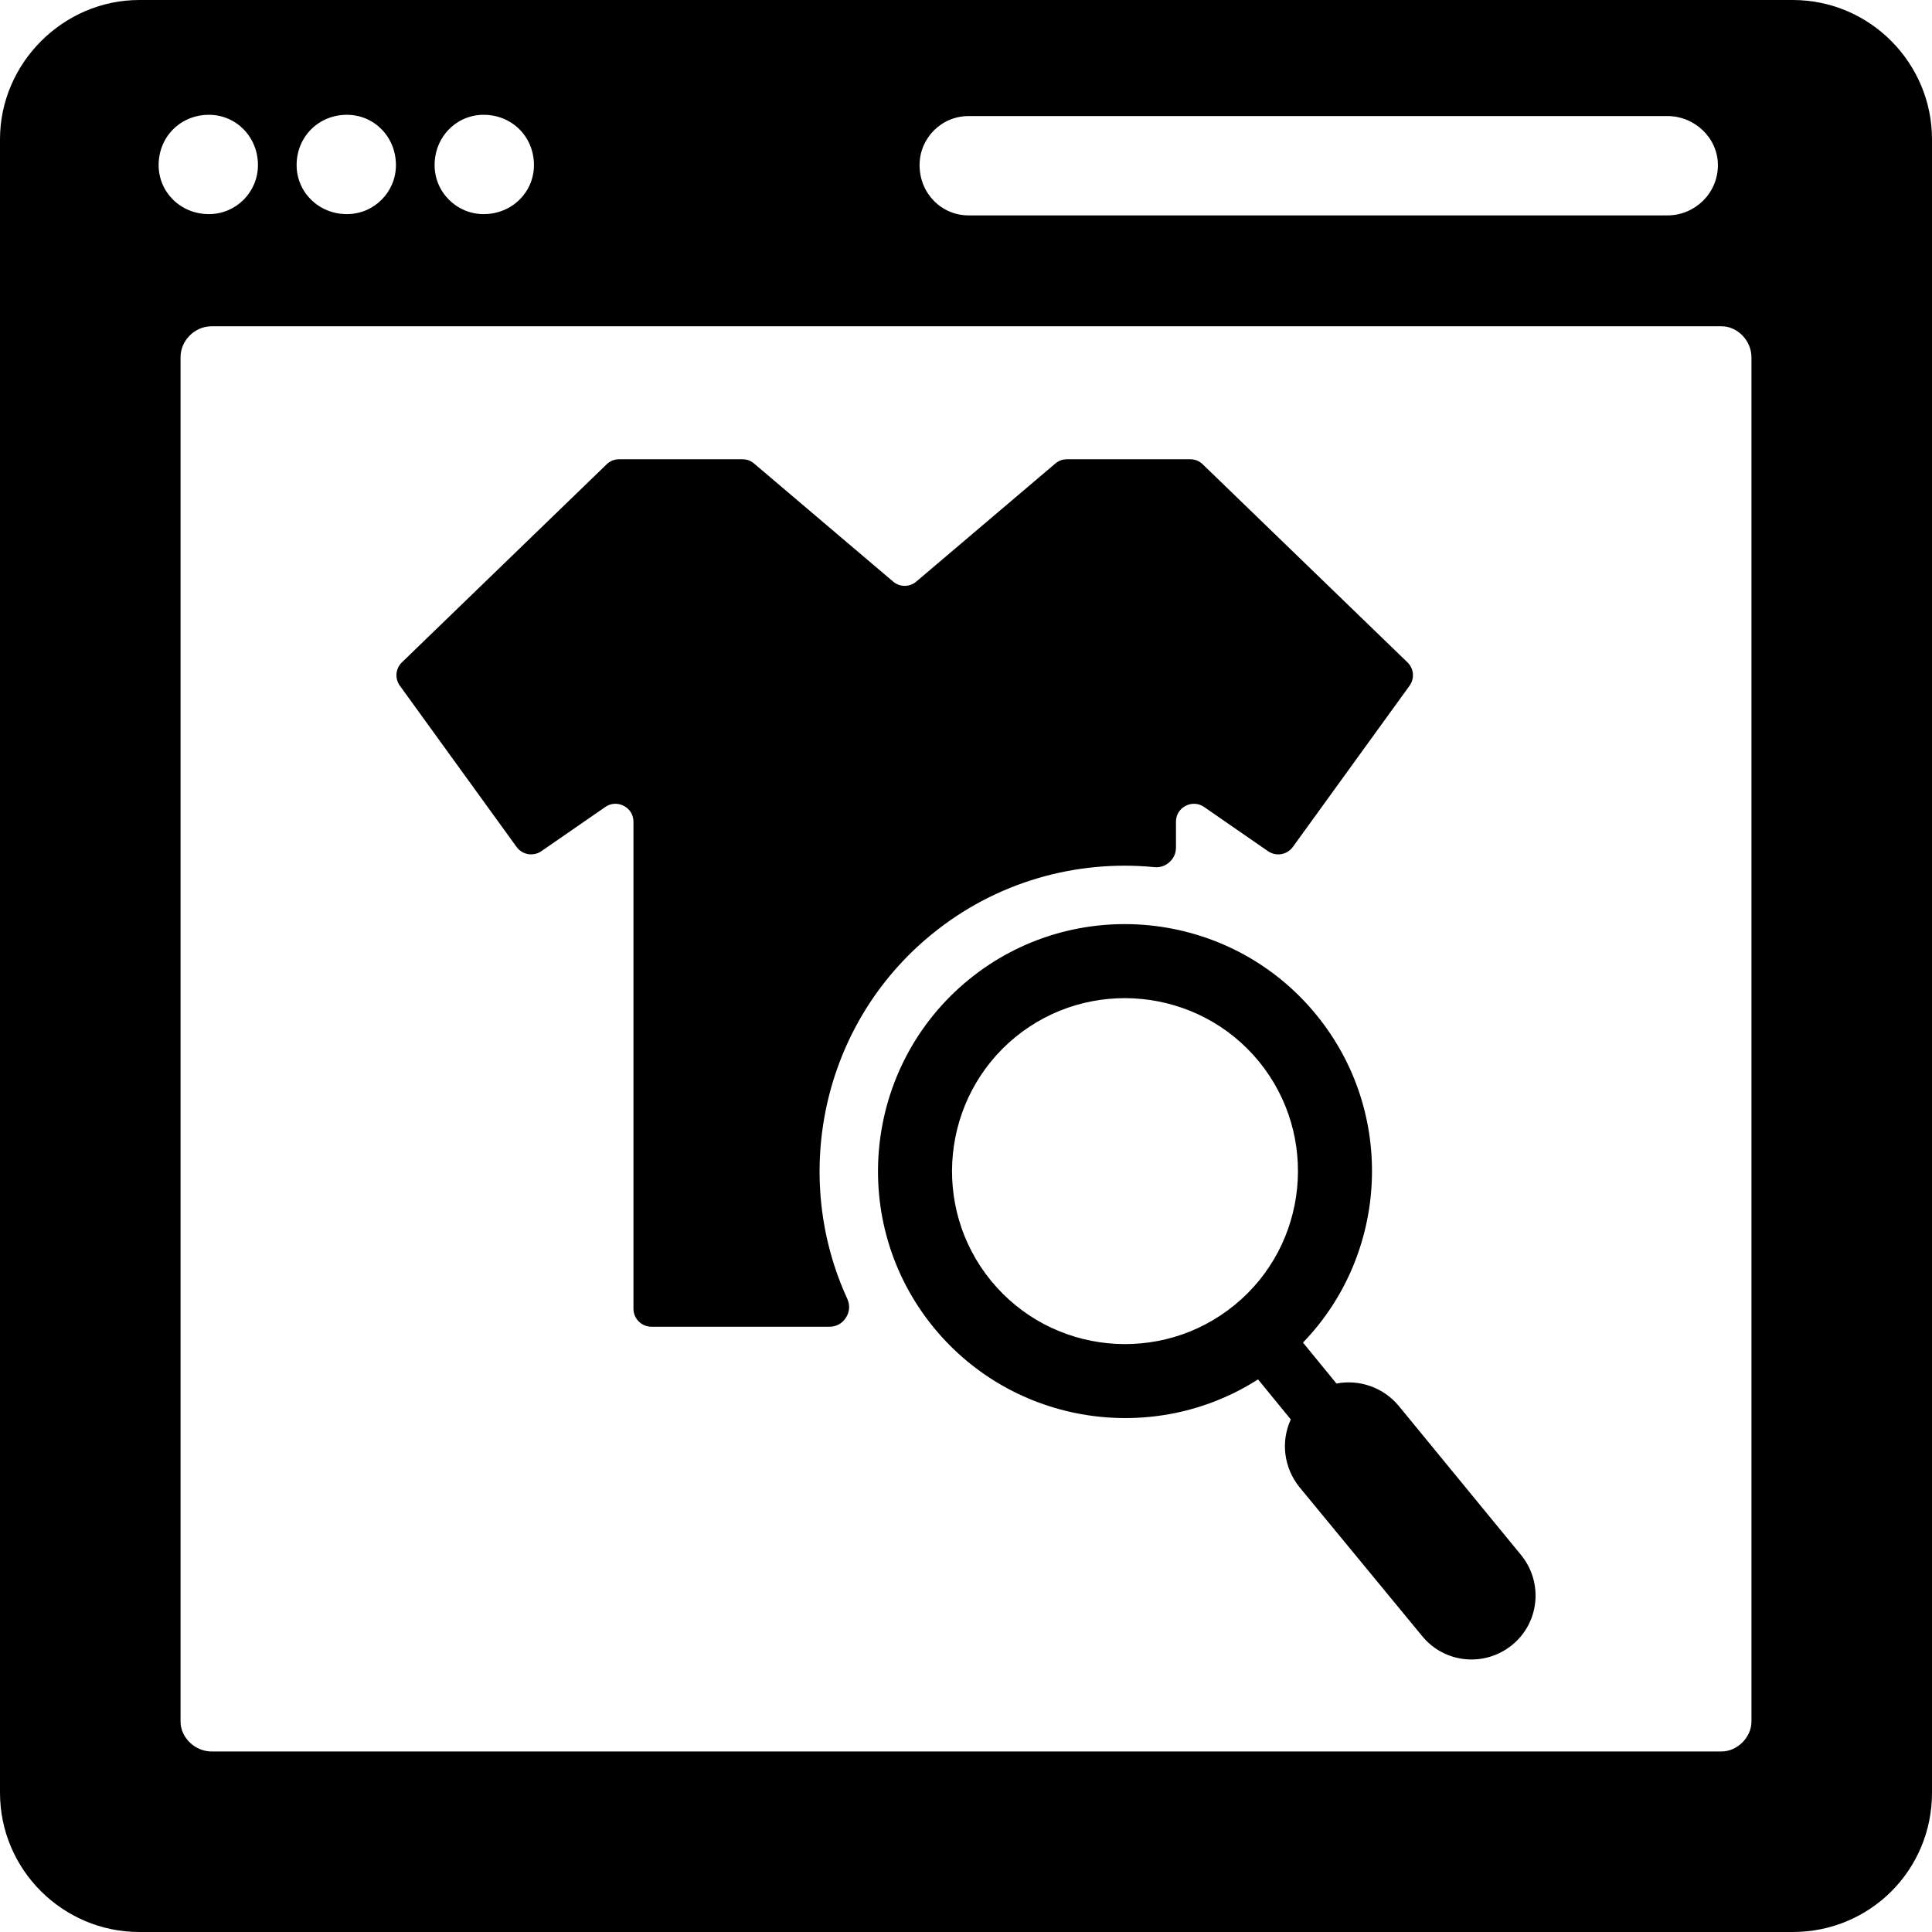 <svg xmlns="http://www.w3.org/2000/svg" xmlns:xlink="http://www.w3.org/1999/xlink" width="2048" zoomAndPan="magnify" viewBox="0 0 1536 1536" height="2048" preserveAspectRatio="xMidYMid meet" version="1.0"><path fill="#000000" d="M 110.734 0 L 1425.266 0 C 1486.777 0 1536 50.23 1536 110.734 L 1536 1425.266 C 1536 1486.777 1486.777 1536 1425.266 1536 L 110.734 1536 C 50.23 1536 0 1486.777 0 1425.266 L 0 110.734 C 0 50.23 50.23 0 110.734 0 Z M 1000.176 1096.656 C 917.496 1149.551 806.062 1133.207 742.367 1055.473 C 673.754 971.711 686.184 847.68 769.945 779.039 C 853.754 710.426 977.785 722.832 1046.375 806.641 C 1110.07 884.375 1104.07 996.84 1035.91 1067.398 L 1062.527 1099.945 C 1080.383 1096.559 1099.414 1102.68 1111.895 1117.559 L 1209.289 1236.266 C 1227.07 1258.105 1223.977 1290.047 1202.184 1307.809 C 1180.344 1325.594 1148.398 1322.496 1130.617 1300.68 L 1032.984 1182.168 C 1020.793 1166.93 1018.055 1146.289 1026.215 1128.504 Z M 1000.848 843.863 C 952.824 785.328 865.945 776.543 807.191 824.566 C 748.656 872.617 739.871 959.496 787.895 1018.223 C 835.945 1076.977 922.848 1085.566 981.574 1037.52 C 1040.305 989.496 1048.871 902.617 1000.848 843.863 Z M 659.375 1054.801 L 517.922 1054.801 C 510.047 1054.801 503.617 1048.367 503.617 1040.496 L 503.617 653.352 C 503.617 647.902 500.785 643.223 495.961 640.703 C 491.113 638.16 485.664 638.496 481.176 641.617 L 430.391 676.727 C 424.008 681.121 415.223 679.633 410.688 673.344 L 317.93 545.207 C 313.727 539.398 314.426 531.527 319.559 526.559 L 482.281 369.168 C 485.039 366.504 488.352 365.137 492.215 365.137 L 590.281 365.137 C 593.809 365.137 596.855 366.266 599.543 368.543 L 710.016 462.336 C 715.391 466.922 723.145 466.922 728.52 462.336 L 838.992 368.543 C 841.68 366.266 844.703 365.137 848.23 365.137 L 946.32 365.137 C 950.16 365.137 953.473 366.504 956.23 369.168 L 1118.953 526.559 C 1124.113 531.527 1124.809 539.398 1120.609 545.207 L 1027.848 673.344 C 1023.289 679.633 1014.527 681.145 1008.121 676.727 L 957.359 641.617 C 952.848 638.496 947.398 638.16 942.574 640.703 C 937.727 643.223 934.922 647.902 934.922 653.352 L 934.922 673.801 C 934.922 678.383 933.168 682.344 929.762 685.414 C 926.375 688.488 922.297 689.855 917.711 689.398 C 856.008 683.426 792 700.801 740.449 743.039 C 653.328 814.391 628.656 934.582 673.609 1032.574 C 675.887 1037.594 675.527 1042.945 672.551 1047.574 C 669.602 1052.207 664.871 1054.801 659.375 1054.801 Z M 770.039 92.281 L 1325.785 92.281 C 1347.336 92.281 1365.793 109.727 1365.793 131.258 C 1365.793 153.816 1347.336 171.238 1325.785 171.238 L 770.039 171.238 C 748.512 171.238 731.09 153.816 731.09 131.258 C 731.09 109.727 748.512 92.281 770.039 92.281 Z M 384.504 91.273 C 407.062 91.273 424.512 108.695 424.512 131.258 C 424.512 152.785 407.062 170.23 384.504 170.23 C 362.977 170.23 345.527 152.785 345.527 131.258 C 345.527 108.695 362.977 91.273 384.504 91.273 Z M 275.809 91.273 C 297.359 91.273 314.785 108.695 314.785 131.258 C 314.785 152.785 297.359 170.23 275.809 170.23 C 253.273 170.23 235.824 152.785 235.824 131.258 C 235.824 108.695 253.273 91.273 275.809 91.273 Z M 166.105 91.273 C 187.633 91.273 205.078 108.695 205.078 131.258 C 205.078 152.785 187.633 170.23 166.105 170.23 C 143.543 170.23 126.121 152.785 126.121 131.258 C 126.121 108.695 143.543 91.273 166.105 91.273 Z M 1368.863 259.414 L 168.145 259.414 C 154.824 259.414 143.543 270.695 143.543 284.016 L 143.543 1368.863 C 143.543 1381.176 154.824 1392.457 168.145 1392.457 L 1368.863 1392.457 C 1381.152 1392.457 1392.457 1381.176 1392.457 1368.863 L 1392.457 284.016 C 1392.457 270.695 1381.176 259.414 1368.863 259.414 Z M 1368.863 259.414 " fill-opacity="1" fill-rule="evenodd"/></svg>
